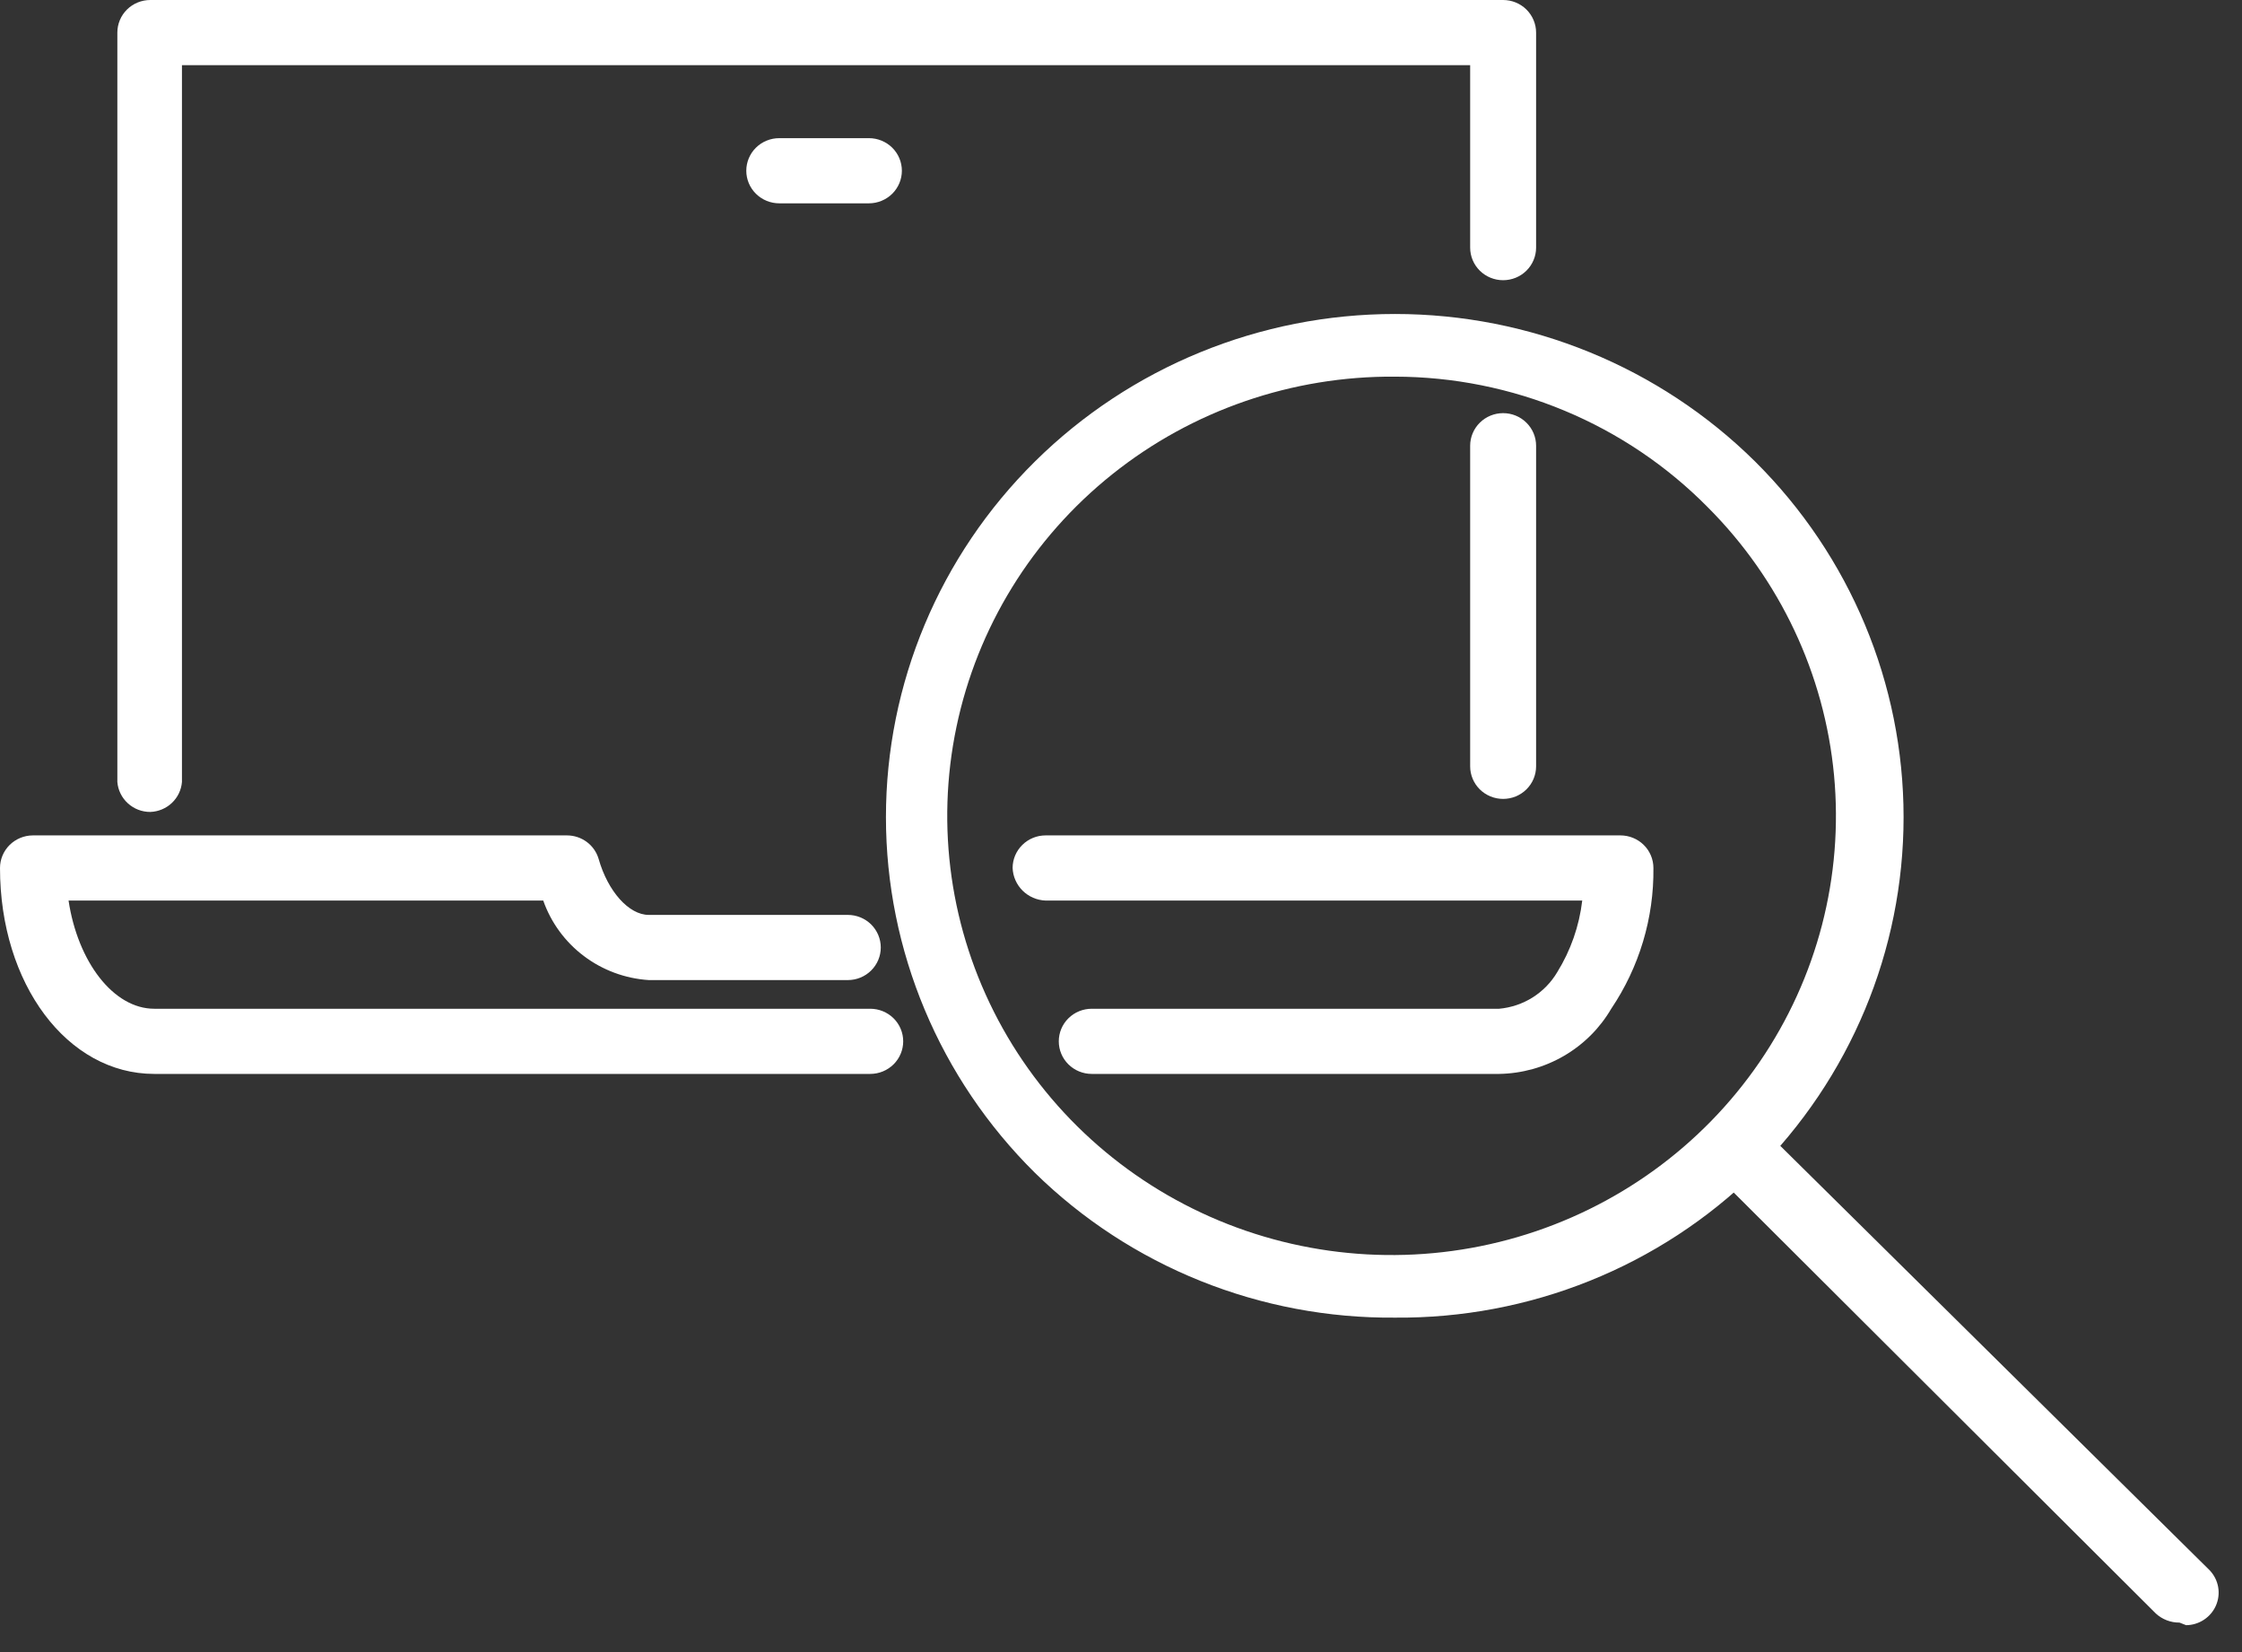 <?xml version="1.0" encoding="UTF-8"?> <svg xmlns="http://www.w3.org/2000/svg" width="76" height="56" viewBox="0 0 76 56" fill="none"><rect x="0" y="0" width="76" height="56" fill="#333333" stroke="none"/> <path d="M50.953 27.08C50.657 27.08 50.373 26.964 50.163 26.757C49.954 26.55 49.836 26.269 49.836 25.976V15.108C49.836 14.816 49.954 14.535 50.163 14.328C50.373 14.12 50.657 14.004 50.953 14.004C51.25 14.004 51.534 14.12 51.743 14.328C51.953 14.535 52.071 14.816 52.071 15.108V25.976C52.071 26.269 51.953 26.55 51.743 26.757C51.534 26.964 51.25 27.08 50.953 27.08Z" fill="white"></path> <path d="M5.095 27.522C4.813 27.523 4.542 27.419 4.335 27.23C4.128 27.042 4 26.783 3.978 26.506V1.104C3.978 0.812 4.095 0.531 4.305 0.323C4.514 0.116 4.799 0 5.095 0L50.953 0C51.249 0 51.534 0.116 51.743 0.323C51.953 0.531 52.071 0.812 52.071 1.104V8.394C52.071 8.686 51.953 8.967 51.743 9.175C51.534 9.382 51.249 9.498 50.953 9.498C50.657 9.498 50.373 9.382 50.163 9.175C49.953 8.967 49.836 8.686 49.836 8.394V2.209H6.168V26.506C6.146 26.776 6.025 27.029 5.827 27.216C5.629 27.403 5.369 27.512 5.095 27.522V27.522Z" fill="white"></path> <path d="M29.499 36.402H5.229C2.28 36.402 0 33.353 0 29.422C0 29.129 0.118 28.848 0.327 28.641C0.537 28.434 0.821 28.317 1.117 28.317H19.219C19.461 28.317 19.696 28.395 19.89 28.538C20.083 28.681 20.224 28.883 20.292 29.112C20.605 30.217 21.32 31.012 21.991 31.012H28.74C29.036 31.012 29.32 31.128 29.53 31.335C29.739 31.543 29.857 31.823 29.857 32.117C29.857 32.409 29.739 32.69 29.53 32.897C29.32 33.105 29.036 33.221 28.74 33.221H21.991C21.192 33.169 20.428 32.886 19.792 32.406C19.156 31.927 18.677 31.273 18.415 30.526H2.324C2.637 32.602 3.844 34.193 5.229 34.193H29.499C29.796 34.193 30.08 34.309 30.29 34.516C30.499 34.723 30.617 35.004 30.617 35.297C30.617 35.59 30.499 35.871 30.29 36.078C30.08 36.285 29.796 36.402 29.499 36.402V36.402Z" fill="white"></path> <path d="M50.819 36.402H37.008C36.712 36.402 36.427 36.285 36.218 36.078C36.008 35.871 35.891 35.59 35.891 35.297C35.891 35.004 36.008 34.723 36.218 34.516C36.427 34.309 36.712 34.193 37.008 34.193H50.819C51.223 34.156 51.612 34.025 51.954 33.81C52.296 33.594 52.581 33.302 52.786 32.956C53.244 32.217 53.534 31.387 53.635 30.526H35.444C35.151 30.515 34.873 30.395 34.666 30.191C34.459 29.986 34.337 29.711 34.326 29.422C34.326 29.129 34.444 28.848 34.654 28.641C34.863 28.434 35.147 28.317 35.444 28.317H54.931C55.227 28.317 55.512 28.434 55.721 28.641C55.931 28.848 56.048 29.129 56.048 29.422C56.068 31.118 55.569 32.781 54.618 34.193C54.232 34.854 53.679 35.405 53.013 35.792C52.347 36.179 51.591 36.389 50.819 36.402Z" fill="white"></path> <path d="M29.455 6.892H26.415C26.119 6.892 25.835 6.775 25.625 6.568C25.416 6.361 25.298 6.08 25.298 5.787C25.298 5.494 25.416 5.213 25.625 5.006C25.835 4.799 26.119 4.683 26.415 4.683H29.455C29.751 4.683 30.035 4.799 30.245 5.006C30.454 5.213 30.572 5.494 30.572 5.787C30.572 6.08 30.454 6.361 30.245 6.568C30.035 6.775 29.751 6.892 29.455 6.892Z" fill="white"></path> <path d="M47.288 44.663C45.028 44.682 42.785 44.259 40.691 43.417C38.597 42.576 36.692 41.332 35.087 39.759C31.85 36.56 30.032 32.222 30.032 27.699C30.032 23.175 31.85 18.837 35.087 15.639C38.323 12.44 42.712 10.643 47.288 10.643C51.865 10.643 56.254 12.44 59.49 15.639V15.639C62.717 18.842 64.528 23.179 64.528 27.699C64.528 32.219 62.717 36.555 59.49 39.759C57.885 41.332 55.98 42.576 53.886 43.417C51.791 44.259 49.549 44.682 47.288 44.663V44.663ZM47.288 12.767C43.802 12.741 40.415 13.91 37.704 16.076C34.992 18.242 33.125 21.271 32.421 24.646C31.716 28.02 32.218 31.532 33.84 34.582C35.462 37.632 38.105 40.031 41.317 41.371C44.529 42.71 48.112 42.907 51.454 41.928C54.797 40.948 57.692 38.853 59.646 36C61.6 33.146 62.493 29.711 62.171 26.28C61.849 22.849 60.333 19.634 57.882 17.185C56.502 15.789 54.854 14.679 53.035 13.921C51.217 13.162 49.263 12.77 47.288 12.767V12.767Z" fill="white"></path> <path d="M73.882 55C73.584 55.003 73.296 54.892 73.078 54.691L58.104 39.759C57.91 39.548 57.802 39.272 57.802 38.986C57.802 38.7 57.91 38.424 58.104 38.213C58.209 38.106 58.334 38.021 58.472 37.963C58.61 37.905 58.759 37.875 58.909 37.875C59.059 37.875 59.208 37.905 59.346 37.963C59.484 38.021 59.609 38.106 59.714 38.213L74.91 53.233C75.057 53.39 75.155 53.585 75.192 53.796C75.229 54.006 75.203 54.223 75.118 54.419C75.033 54.615 74.892 54.783 74.712 54.902C74.532 55.021 74.322 55.086 74.106 55.088L73.882 55Z" fill="white"></path> </svg> 
